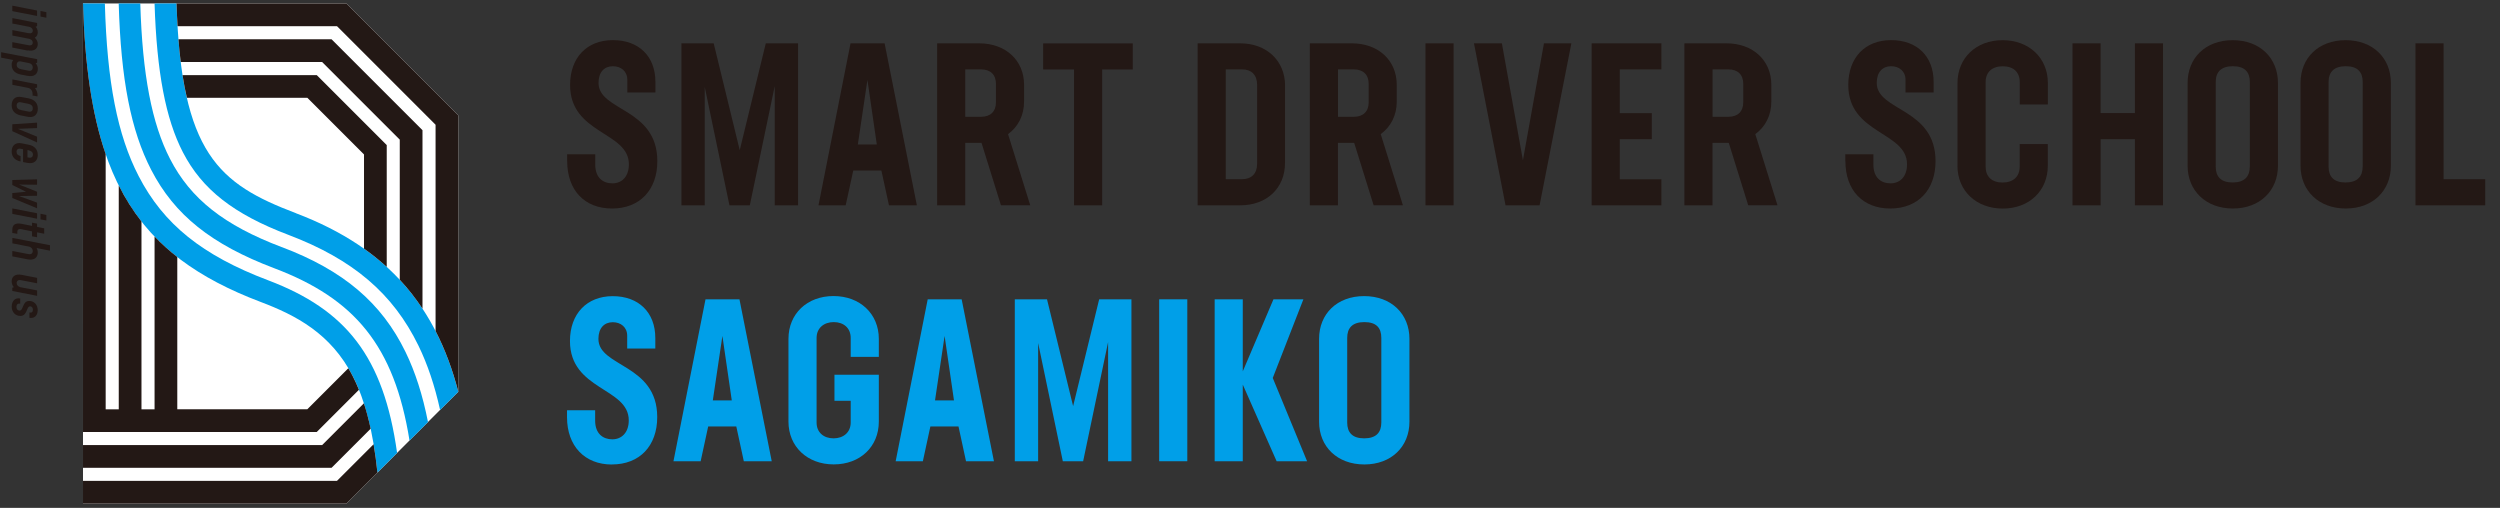 <?xml version="1.0" encoding="UTF-8"?>
<svg id="_レイヤー_2" data-name=" レイヤー 2" xmlns="http://www.w3.org/2000/svg" viewBox="0 0 458.71 93.18">
  <rect x="0" y="0" width="458.71" height="93.18" fill="#333333" stroke="none"/>
  <defs>
    <style>
      .cls-1 {
        fill: #231815;
      }

      .cls-2 {
        fill: #fff;
      }

      .cls-3 {
        fill: #009fe8;
      }
    </style>
  </defs>
  <g>
    <g>
      <polygon class="cls-2" points="15.22 .64 15.23 92.4 63.56 92.4 84.09 71.87 84.09 21.17 63.56 .64 15.22 .64"/>
      <path class="cls-3" d="M49.2,51.43c-12.1-4.58-19.21-10.3-23.76-19.12-3.88-7.51-5.8-17.21-6.2-31.67h-4.02c.93,31.89,9.64,46.07,32.6,54.76,6.42,2.43,12.91,5.77,16.94,13.68,2.24,4.4,3.71,10.08,4.49,17.63l3.61-3.61c-2.48-17.72-9.4-26.27-23.66-31.67Z"/>
      <path class="cls-3" d="M51.69,45.34c-10.58-4.01-16.71-8.84-20.49-16.18-3.33-6.46-5.07-15.42-5.46-28.52h-3.96c.4,13.99,2.25,23.33,5.95,30.5,4.28,8.3,11.05,13.71,22.62,18.09,14.68,5.56,21.99,14.15,24.79,31.6l3.39-3.39c-.98-4.97-2.34-9.19-4.12-12.85-4.4-9.04-11.4-14.98-22.7-19.25Z"/>
      <path class="cls-3" d="M54.29,39.11c-14.21-5.38-21.04-11-21.9-38.47h-4.03c.4,12.6,2.04,21.19,5.2,27.3,3.52,6.81,9.3,11.34,19.35,15.15,11.85,4.49,19.21,10.76,23.87,20.33,1.67,3.43,2.98,7.31,3.97,11.8l3.34-3.34c-3.96-15.19-12.53-26.22-29.8-32.76Z"/>
      <path class="cls-1" d="M59.11,81.66H15.23v4.17h45.61l7.17-7.17c-.36-1.67-.77-3.22-1.24-4.66l-7.65,7.65Z"/>
      <path class="cls-1" d="M63.56.64h-31.17c.05,1.45.11,2.84.19,4.17h29.26l18.08,18.08v37.84c1.76,3.42,3.13,7.13,4.17,11.14V21.17L63.56.64Z"/>
      <path class="cls-1" d="M60.84,7.21h-28.1c.12,1.46.25,2.85.42,4.17h25.95l14.24,14.24v25.71c1.55,1.66,2.93,3.43,4.17,5.3V23.89L60.84,7.21Z"/>
      <path class="cls-1" d="M63.92,67.56l-7.53,7.53h-23.86v-27.93c-1.5-1.17-2.89-2.43-4.17-3.76v31.7h-2.4v-34.46c-1.58-2.02-2.97-4.21-4.17-6.62v41.08h-2.4V28.28c-2.54-7.37-3.83-16.4-4.16-27.64v78.62h42.89l7.74-7.74c-.35-.85-.71-1.67-1.11-2.44-.27-.53-.55-1.03-.84-1.52Z"/>
      <path class="cls-1" d="M61.83,88.23H15.23v4.17h48.33l5.69-5.69c-.19-1.84-.42-3.57-.7-5.2l-6.72,6.72Z"/>
      <path class="cls-1" d="M58.12,13.78h-24.63c.23,1.49.5,2.87.8,4.17h22.11l10.39,10.39v17.28c1.49,1.06,2.88,2.18,4.17,3.35v-22.35l-12.83-12.83Z"/>
    </g>
    <g>
      <path class="cls-1" d="M6.8,1.93v1l-4.54-.89v-1l4.54.89ZM8.51,2.23v1.02l-1.08-.21v-1.03l1.08.22Z"/>
      <path class="cls-1" d="M5.08,9.28l-2.82-.55v-1l2.94.56c.54.12.81-.1.81-.47s-.25-.59-.7-.71c-.07,0-.14-.02-.22-.04l-2.82-.55v-1l2.94.56c.54.11.81-.09.81-.47,0-.31-.22-.56-.61-.68l-3.14-.61v-1l4.54.89v.6l-.27.09c.25.27.39.62.39,1.01,0,.47-.19.82-.55,1.01.35.3.55.7.55,1.17,0,.88-.68,1.38-1.85,1.15Z"/>
      <path class="cls-1" d="M5.13,13.93l-1.31-.25c-1.08-.21-1.68-.83-1.68-1.82,0-.34.1-.64.29-.85l-2.22-.43v-1l6.61,1.28v.65l-.28.08c.28.31.4.68.4,1.06,0,.97-.73,1.49-1.8,1.27ZM6.01,12.38c0-.43-.25-.71-.7-.81l-1.64-.32c-.38-.02-.61.24-.61.62,0,.45.28.72.82.83l1.38.27c.47.1.74-.15.74-.58Z"/>
      <path class="cls-1" d="M6.86,17.69l-.91-.17c.02-.07.04-.13.04-.2,0-.51-.22-1.03-.8-1.19l-2.92-.56v-1l4.54.89v.6l-.38.13c.31.38.46.85.46,1.25,0,.11,0,.2-.03.26Z"/>
      <path class="cls-1" d="M3.93,17.8l1.34.25c1.07.22,1.67.89,1.67,1.89,0,1.12-.73,1.7-1.79,1.5l-1.33-.26c-1.08-.21-1.68-.88-1.68-1.87,0-1.13.73-1.71,1.79-1.51ZM3.87,20.2l1.4.28c.47.09.74-.14.74-.6s-.26-.72-.81-.83l-1.4-.28c-.46-.09-.74.15-.74.6s.27.72.82.82Z"/>
      <path class="cls-1" d="M6.8,26.14l-4.54-2.07v-1.27l4.54-.3v1l-3.52.14,3.52,1.44v1.07Z"/>
      <path class="cls-1" d="M5.15,29.91l-.92-.17v-2.36l-.42-.08c-.47-.1-.77.12-.77.55s.25.67.73.78v1c-1.01-.2-1.63-.85-1.63-1.84,0-1.13.75-1.7,1.81-1.5l1.3.26c1.08.21,1.68.88,1.68,1.88,0,1.1-.75,1.67-1.77,1.47ZM5.03,28.87l.22.04c.5.11.79-.12.79-.55s-.29-.68-.85-.8l-.15-.03v1.33Z"/>
      <path class="cls-1" d="M6.8,38.22l-4.54-1.89v-.91l2.51-.24-2.51-1.23v-.92l4.54-.13v1l-3.31-.04,3.31,1.32v.74l-3.31.05,3.31,1.21v1.03Z"/>
      <path class="cls-1" d="M6.8,39.13v1l-4.54-.89v-1l4.54.89ZM8.51,39.44v1.02l-1.08-.21v-1.03l1.08.22Z"/>
      <path class="cls-1" d="M4.09,42.07c-.68-.13-.91.03-.91.54v.3l-.92-.17v-.58c0-.91.53-1.32,1.73-1.09l1.89.38v-.59l.92.17v.6l1.31.26v1l-1.31-.26v.9l-.92-.17v-.91l-1.79-.36Z"/>
      <path class="cls-1" d="M5.1,47.59l-2.84-.55v-.99l2.95.57c.51.1.8-.14.8-.58,0-.35-.24-.67-.67-.79l-3.07-.6v-1l6.9,1.34v1l-2.46-.48c.14.24.22.53.22.83,0,.93-.69,1.47-1.83,1.25Z"/>
      <path class="cls-1" d="M6.8,54.28l-4.54-.89v-.6l.29-.09c-.27-.3-.41-.66-.41-1.08,0-.9.69-1.42,1.83-1.19l2.84.55v1l-2.95-.57c-.51-.1-.8.13-.8.52,0,.36.25.65.69.77l3.06.59v1Z"/>
      <path class="cls-1" d="M3.71,54.76v.96c-.42-.09-.69.13-.69.62,0,.4.25.65.56.65.78,0,.48-1.77,1.78-1.77.9,0,1.56.7,1.56,1.68s-.6,1.59-1.52,1.41v-.97c.42.09.64-.11.64-.51s-.23-.62-.5-.62c-.73,0-.48,1.76-1.8,1.76-.91,0-1.59-.69-1.59-1.71s.61-1.68,1.57-1.49Z"/>
    </g>
  </g>
  <g>
    <g>
      <path class="cls-1" d="M104.06,29.57v-1.26h5.16v1.89c0,2.43,1.43,3.44,3.15,3.44s3.02-1.22,3.02-3.49c0-6.04-10.79-5.5-10.79-14.56,0-4.99,3.06-8.23,7.85-8.23s7.81,2.98,7.81,7.68v1.93h-5.16v-2.35c0-1.55-1.17-2.47-2.64-2.47-1.55,0-2.64,1.05-2.64,3.06,0,5.21,10.79,4.57,10.79,14.36,0,5.29-3.23,8.69-8.31,8.69s-8.23-3.4-8.23-8.69Z"/>
      <path class="cls-1" d="M146.43,37.67h-4.28V15.8l-4.57,21.87h-3.74l-4.53-21.7v21.7h-4.28V7.95h5.92l4.78,19.6,4.78-19.6h5.92v29.72Z"/>
      <path class="cls-1" d="M161.72,31.29h-5.16l-1.39,6.38h-4.99l5.88-29.72h6.25l5.92,29.72h-5.12l-1.39-6.38ZM159.16,14.67l-1.76,11.84h3.48l-1.72-11.84Z"/>
      <path class="cls-1" d="M183.66,37.67l-3.57-11.46h-2.98v11.46h-5.16V7.95h7.72c4.83,0,8.23,3.11,8.23,7.6v3.1c0,2.52-1.09,4.61-2.94,5.96l4.07,13.05h-5.37ZM177.11,21.43h2.9c1.72,0,2.73-.97,2.73-2.65v-3.4c0-1.68-1.01-2.65-2.73-2.65h-2.9v8.69Z"/>
      <path class="cls-1" d="M207.85,12.74h-5.62v24.93h-5.16V12.74h-5.67v-4.78h16.45v4.78Z"/>
      <path class="cls-1" d="M235.78,15.72v14.19c0,4.61-3.36,7.76-8.18,7.76h-7.85V7.95h7.81c4.83,0,8.23,3.19,8.23,7.76ZM230.66,15.55c0-1.8-1.05-2.82-2.73-2.82h-3.02v20.15h2.98c1.72,0,2.77-1.01,2.77-2.81v-14.52Z"/>
      <path class="cls-1" d="M252.04,37.67l-3.57-11.46h-2.98v11.46h-5.16V7.95h7.72c4.83,0,8.23,3.11,8.23,7.6v3.1c0,2.52-1.09,4.61-2.94,5.96l4.07,13.05h-5.37ZM245.5,21.43h2.9c1.72,0,2.73-.97,2.73-2.65v-3.4c0-1.68-1.01-2.65-2.73-2.65h-2.9v8.69Z"/>
      <path class="cls-1" d="M261.55,7.95h5.16v29.72h-5.16V7.95Z"/>
      <path class="cls-1" d="M288.32,7.95l-5.83,29.72h-6.25l-5.79-29.72h5.12l3.86,21.45,3.86-21.45h5.04Z"/>
      <path class="cls-1" d="M297.2,12.74v8.02h5.88v4.78h-5.88v7.35h7.64v4.78h-12.8V7.95h12.8v4.78h-7.64Z"/>
      <path class="cls-1" d="M320.77,37.67l-3.57-11.46h-2.98v11.46h-5.16V7.95h7.72c4.83,0,8.23,3.11,8.23,7.6v3.1c0,2.52-1.09,4.61-2.94,5.96l4.07,13.05h-5.37ZM314.23,21.43h2.9c1.72,0,2.73-.97,2.73-2.65v-3.4c0-1.68-1.01-2.65-2.73-2.65h-2.9v8.69Z"/>
      <path class="cls-1" d="M338.58,29.57v-1.26h5.16v1.89c0,2.43,1.43,3.44,3.15,3.44s3.02-1.22,3.02-3.49c0-6.04-10.78-5.5-10.78-14.56,0-4.99,3.06-8.23,7.85-8.23s7.81,2.98,7.81,7.68v1.93h-5.16v-2.35c0-1.55-1.17-2.47-2.64-2.47-1.55,0-2.64,1.05-2.64,3.06,0,5.21,10.79,4.57,10.79,14.36,0,5.29-3.23,8.69-8.31,8.69s-8.23-3.4-8.23-8.69Z"/>
      <path class="cls-1" d="M359.17,30.41v-15.19c0-4.57,3.4-7.85,8.27-7.85s8.31,3.27,8.31,7.85v3.95h-5.16v-4.11c0-1.81-1.13-2.9-3.11-2.9s-3.15,1.09-3.15,2.9v15.53c0,1.8,1.13,2.9,3.1,2.9s3.15-1.09,3.15-2.9v-4.16h5.16v3.99c0,4.57-3.4,7.85-8.27,7.85s-8.31-3.27-8.31-7.85Z"/>
      <path class="cls-1" d="M396.88,7.95v29.72h-5.16v-12.13h-6.29v12.13h-5.16V7.95h5.16v12.8h6.29V7.95h5.16Z"/>
      <path class="cls-1" d="M401.39,30.41v-15.19c0-4.57,3.27-7.85,8.27-7.85s8.31,3.27,8.31,7.85v15.19c0,4.57-3.32,7.85-8.27,7.85s-8.31-3.27-8.31-7.85ZM412.81,30.58v-15.53c0-1.81-.92-2.9-3.11-2.9s-3.15,1.09-3.15,2.9v15.53c0,1.8.92,2.9,3.1,2.9s3.15-1.09,3.15-2.9Z"/>
      <path class="cls-1" d="M422.11,30.41v-15.19c0-4.57,3.27-7.85,8.27-7.85s8.31,3.27,8.31,7.85v15.19c0,4.57-3.31,7.85-8.27,7.85s-8.31-3.27-8.31-7.85ZM433.52,30.58v-15.53c0-1.81-.92-2.9-3.11-2.9s-3.15,1.09-3.15,2.9v15.53c0,1.8.92,2.9,3.1,2.9s3.15-1.09,3.15-2.9Z"/>
      <path class="cls-1" d="M456,32.89v4.78h-12.8V7.95h5.16v24.93h7.64Z"/>
    </g>
    <g>
      <path class="cls-3" d="M112.28,85.22c5.08,0,8.31-3.4,8.31-8.69,0-9.78-10.79-9.15-10.79-14.35,0-2.01,1.09-3.06,2.64-3.06,1.47,0,2.64.92,2.64,2.48v2.35h5.16v-1.93c0-4.7-3.06-7.68-7.81-7.68s-7.85,3.23-7.85,8.23c0,9.06,10.79,8.52,10.79,14.56,0,2.27-1.34,3.48-3.02,3.48s-3.15-1.01-3.15-3.44v-1.89h-5.16v1.26c0,5.29,3.23,8.69,8.23,8.69Z"/>
      <path class="cls-3" d="M135.7,54.92h-6.25l-5.88,29.71h4.99l1.38-6.38h5.16l1.38,6.38h5.12l-5.92-29.71ZM130.79,73.47l1.76-11.83,1.72,11.83h-3.48Z"/>
      <path class="cls-3" d="M161.25,65.49v-3.32c0-4.57-3.44-7.85-8.31-7.85s-8.27,3.27-8.27,7.85v15.19c0,4.57,3.44,7.85,8.31,7.85s8.27-3.27,8.27-7.85v-8.6h-8.14v4.78h2.98v3.99c0,1.8-1.34,2.9-3.15,2.9s-3.11-1.09-3.11-2.9v-15.53c0-1.8,1.34-2.9,3.15-2.9s3.11,1.09,3.11,2.9v3.48h5.16Z"/>
      <path class="cls-3" d="M176.47,54.92h-6.25l-5.88,29.71h4.99l1.38-6.38h5.16l1.38,6.38h5.12l-5.92-29.71ZM171.56,73.47l1.76-11.83,1.72,11.83h-3.48Z"/>
      <polygon class="cls-3" points="207.6 54.92 201.68 54.92 196.9 74.52 192.11 54.92 186.2 54.92 186.2 84.63 190.48 84.63 190.48 62.93 195.01 84.63 198.74 84.63 203.32 62.76 203.32 84.63 207.6 84.63 207.6 54.92"/>
      <rect class="cls-3" x="212.69" y="54.92" width="5.16" height="29.71"/>
      <polygon class="cls-3" points="239.83 84.63 233.53 69.35 239.15 54.92 233.66 54.92 228.03 68.14 228.03 54.92 222.87 54.92 222.87 84.63 228.03 84.63 228.03 70.57 234.24 84.63 239.83 84.63"/>
      <path class="cls-3" d="M250.3,80.43c-2.18,0-3.11-1.09-3.11-2.9v-15.53c0-1.8.92-2.9,3.15-2.9s3.11,1.09,3.11,2.9v15.53c0,1.8-.92,2.9-3.15,2.9ZM250.34,85.22c4.95,0,8.27-3.27,8.27-7.85v-15.19c0-4.57-3.32-7.85-8.31-7.85s-8.27,3.27-8.27,7.85v15.19c0,4.57,3.32,7.85,8.31,7.85Z"/>
    </g>
  </g>
</svg>